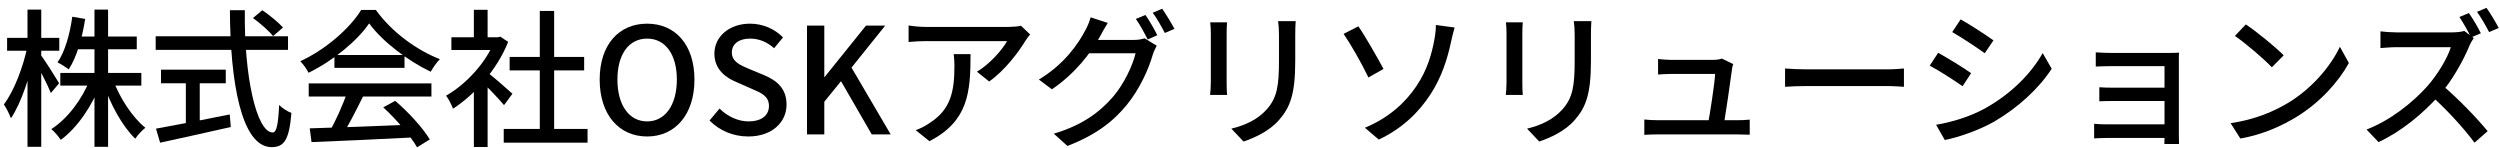 <?xml version="1.0" encoding="UTF-8"?>
<svg xmlns="http://www.w3.org/2000/svg" width="186" height="11" viewBox="0 0 186 11" fill="none">
  <path d="M183.684 0.969C183.97 1.376 184.377 2.058 184.575 2.476L183.849 2.784C183.629 2.344 183.277 1.706 182.98 1.266L183.684 0.969ZM184.993 0.584C185.29 0.991 185.697 1.684 185.906 2.08L185.191 2.388C184.949 1.926 184.586 1.288 184.289 0.881L184.993 0.584ZM184.047 2.828C183.97 2.938 183.805 3.213 183.728 3.4C183.288 4.467 182.452 5.985 181.528 7.041C180.296 8.427 178.69 9.769 176.963 10.572L176.072 9.637C177.843 8.955 179.504 7.635 180.593 6.414C181.33 5.578 182.078 4.368 182.342 3.51C181.924 3.51 178.712 3.51 178.294 3.51C177.876 3.51 177.271 3.565 177.106 3.576V2.333C177.315 2.366 177.964 2.41 178.294 2.41C178.789 2.41 181.935 2.41 182.386 2.41C182.793 2.41 183.145 2.366 183.343 2.3L184.047 2.828ZM181.671 6.315C182.837 7.272 184.344 8.856 185.081 9.758L184.102 10.616C183.299 9.527 182.045 8.163 180.868 7.107L181.671 6.315Z" fill="black"></path>
  <path d="M167.09 1.816C167.86 2.333 169.279 3.477 169.906 4.115L169.026 5.006C168.465 4.412 167.09 3.224 166.276 2.674L167.09 1.816ZM165.957 9.164C167.783 8.9 169.213 8.273 170.269 7.635C172.051 6.546 173.426 4.896 174.086 3.477L174.757 4.687C173.976 6.106 172.612 7.613 170.907 8.669C169.796 9.351 168.399 10 166.683 10.308L165.957 9.164Z" fill="black"></path>
  <path d="M155.925 3.895C156.167 3.917 156.816 3.939 157.157 3.939C157.894 3.939 160.468 3.939 161.37 3.939C161.623 3.939 161.953 3.928 162.118 3.917C162.107 4.049 162.107 4.335 162.107 4.555C162.107 4.973 162.107 9.142 162.107 10.055C162.107 10.231 162.118 10.539 162.118 10.715H161.029C161.04 10.561 161.04 10.231 161.04 10.011C161.04 8.867 161.04 5.259 161.04 4.918C160.644 4.918 157.883 4.918 157.157 4.918C156.816 4.918 156.156 4.94 155.925 4.951V3.895ZM156.189 6.491C156.431 6.513 156.871 6.524 157.267 6.524C157.817 6.524 161.249 6.524 161.557 6.524V7.514C161.238 7.514 157.817 7.514 157.267 7.514C156.871 7.514 156.42 7.525 156.189 7.536V6.491ZM155.804 9.208C155.98 9.23 156.343 9.252 156.728 9.252C157.377 9.252 161.084 9.252 161.568 9.252V10.264C160.996 10.264 157.377 10.264 156.728 10.264C156.398 10.264 155.98 10.286 155.804 10.297V9.208Z" fill="black"></path>
  <path d="M145.871 1.442C146.553 1.816 147.796 2.63 148.313 3.004L147.664 3.961C147.092 3.543 145.926 2.773 145.244 2.388L145.871 1.442ZM144.045 9.285C145.266 9.076 146.608 8.669 147.763 8.02C149.611 6.975 151.096 5.512 151.976 3.95L152.647 5.116C151.668 6.612 150.128 8.02 148.357 9.054C147.235 9.692 145.695 10.22 144.694 10.418L144.045 9.285ZM144.199 3.928C144.881 4.302 146.135 5.072 146.652 5.446L146.014 6.414C145.442 6.007 144.265 5.248 143.572 4.885L144.199 3.928Z" fill="black"></path>
  <path d="M132.809 5.094C133.172 5.127 133.843 5.16 134.448 5.16C135.471 5.16 139.53 5.16 140.421 5.16C140.96 5.16 141.389 5.116 141.653 5.094V6.458C141.411 6.447 140.905 6.403 140.432 6.403C139.53 6.403 135.471 6.403 134.448 6.403C133.832 6.403 133.183 6.425 132.809 6.458V5.094Z" fill="black"></path>
  <path d="M128.948 4.764C128.904 4.885 128.871 5.061 128.86 5.16C128.761 5.963 128.376 8.548 128.244 9.329H127.056C127.188 8.669 127.573 6.227 127.606 5.501C126.99 5.501 124.647 5.501 124.339 5.501C124.009 5.501 123.657 5.523 123.36 5.545V4.39C123.635 4.423 124.042 4.456 124.328 4.456C124.812 4.456 126.869 4.456 127.441 4.456C127.639 4.456 127.991 4.423 128.101 4.357L128.948 4.764ZM122.337 8.889C122.612 8.922 122.975 8.944 123.327 8.944C123.943 8.944 128.662 8.944 129.223 8.944C129.487 8.944 129.927 8.933 130.18 8.9V10.022C129.971 10.011 129.509 10 129.245 10C128.651 10 123.877 10 123.327 10C122.964 10 122.7 10.011 122.337 10.033V8.889Z" fill="black"></path>
  <path d="M118.399 1.574C118.377 1.86 118.366 2.19 118.366 2.597C118.366 3.092 118.366 4.082 118.366 4.544C118.366 7.074 117.959 8.009 117.156 8.933C116.441 9.758 115.319 10.264 114.516 10.528L113.614 9.571C114.659 9.318 115.572 8.889 116.243 8.141C117.013 7.272 117.156 6.403 117.156 4.489C117.156 4.005 117.156 3.026 117.156 2.597C117.156 2.19 117.134 1.86 117.09 1.574H118.399ZM113.295 1.662C113.273 1.893 113.262 2.179 113.262 2.476C113.262 2.872 113.262 5.644 113.262 6.172C113.262 6.447 113.273 6.843 113.295 7.063H112.03C112.052 6.876 112.085 6.491 112.085 6.161C112.085 5.622 112.085 2.872 112.085 2.476C112.085 2.278 112.074 1.893 112.041 1.662H113.295Z" fill="black"></path>
  <path d="M101.547 9.505C103.351 8.757 104.572 7.613 105.375 6.414C106.211 5.193 106.541 3.917 106.717 2.949C106.794 2.564 106.838 2.091 106.827 1.86L108.224 2.047C108.114 2.399 108.015 2.85 107.96 3.103C107.685 4.401 107.245 5.765 106.442 6.997C105.584 8.328 104.352 9.549 102.581 10.385L101.547 9.505ZM101.063 1.959C101.58 2.696 102.537 4.39 102.933 5.127L101.811 5.765C101.305 4.698 100.436 3.191 99.963 2.52L101.063 1.959Z" fill="black"></path>
  <path d="M96.399 1.574C96.377 1.86 96.366 2.19 96.366 2.597C96.366 3.092 96.366 4.082 96.366 4.544C96.366 7.074 95.959 8.009 95.156 8.933C94.441 9.758 93.319 10.264 92.516 10.528L91.614 9.571C92.659 9.318 93.572 8.889 94.243 8.141C95.013 7.272 95.156 6.403 95.156 4.489C95.156 4.005 95.156 3.026 95.156 2.597C95.156 2.19 95.134 1.86 95.09 1.574H96.399ZM91.295 1.662C91.273 1.893 91.262 2.179 91.262 2.476C91.262 2.872 91.262 5.644 91.262 6.172C91.262 6.447 91.273 6.843 91.295 7.063H90.03C90.052 6.876 90.085 6.491 90.085 6.161C90.085 5.622 90.085 2.872 90.085 2.476C90.085 2.278 90.074 1.893 90.041 1.662H91.295Z" fill="black"></path>
  <path d="M85.223 1.112C85.498 1.508 85.894 2.19 86.103 2.619L85.388 2.938C85.168 2.487 84.805 1.827 84.508 1.409L85.223 1.112ZM86.466 0.65C86.752 1.057 87.17 1.75 87.379 2.146L86.664 2.454C86.422 1.992 86.07 1.354 85.762 0.947L86.466 0.65ZM86.059 3.4C85.96 3.587 85.828 3.862 85.762 4.082C85.465 5.127 84.805 6.612 83.826 7.811C82.803 9.065 81.483 10.066 79.415 10.858L78.403 9.945C80.526 9.318 81.824 8.339 82.814 7.195C83.617 6.26 84.277 4.874 84.486 3.961H80.57L80.988 2.971C81.45 2.971 83.991 2.971 84.332 2.971C84.651 2.971 84.948 2.927 85.157 2.85L86.059 3.4ZM82.418 1.706C82.209 2.036 81.967 2.465 81.857 2.685C81.164 3.95 79.943 5.512 78.26 6.645L77.292 5.919C79.195 4.775 80.229 3.246 80.735 2.278C80.867 2.058 81.065 1.607 81.142 1.288L82.418 1.706Z" fill="black"></path>
  <path d="M76.641 2.564C76.542 2.685 76.377 2.894 76.289 3.037C75.816 3.829 74.771 5.237 73.594 6.062L72.681 5.336C73.638 4.775 74.595 3.675 74.925 3.059C74.199 3.059 69.48 3.059 68.886 3.059C68.457 3.059 68.061 3.081 67.599 3.125V1.893C67.995 1.959 68.457 2.003 68.886 2.003C69.48 2.003 74.408 2.003 75.035 2.003C75.288 2.003 75.772 1.97 75.959 1.915L76.641 2.564ZM72.208 4.027C72.208 6.898 72.032 9.01 69.15 10.506L68.127 9.681C68.457 9.571 68.842 9.384 69.194 9.131C70.767 8.119 71.009 6.733 71.009 4.907C71.009 4.61 70.998 4.346 70.954 4.027H72.208Z" fill="black"></path>
  <path d="M60.041 10V1.904H61.328V5.732H61.35L64.43 1.904H65.86L63.352 5.028L66.267 10H64.859L62.571 6.04L61.328 7.569V10H60.041Z" fill="black"></path>
  <path d="M55.67 10.154C54.548 10.154 53.525 9.714 52.788 8.966L53.536 8.075C54.108 8.658 54.911 9.032 55.692 9.032C56.66 9.032 57.21 8.581 57.21 7.888C57.21 7.151 56.66 6.92 55.912 6.601L54.79 6.106C54.009 5.787 53.151 5.171 53.151 3.994C53.151 2.718 54.262 1.761 55.802 1.761C56.759 1.761 57.65 2.157 58.255 2.784L57.595 3.587C57.089 3.147 56.517 2.872 55.802 2.872C54.977 2.872 54.449 3.268 54.449 3.906C54.449 4.599 55.098 4.863 55.758 5.138L56.869 5.6C57.826 6.007 58.519 6.601 58.519 7.789C58.519 9.087 57.441 10.154 55.67 10.154Z" fill="black"></path>
  <path d="M48.147 10.154C46.057 10.154 44.616 8.537 44.616 5.919C44.616 3.312 46.057 1.761 48.147 1.761C50.226 1.761 51.667 3.312 51.667 5.919C51.667 8.537 50.226 10.154 48.147 10.154ZM48.147 9.032C49.489 9.032 50.358 7.811 50.358 5.919C50.358 4.027 49.489 2.872 48.147 2.872C46.794 2.872 45.936 4.027 45.936 5.919C45.936 7.811 46.794 9.032 48.147 9.032Z" fill="black"></path>
  <path d="M37.477 9.593H43.714V10.616H37.477V9.593ZM37.917 4.236H43.461V5.237H37.917V4.236ZM40.161 0.815H41.228V10.088H40.161V0.815ZM33.583 2.773H37.213V3.719H33.583V2.773ZM35.255 6.271L36.278 5.039V10.935H35.255V6.271ZM35.255 0.727H36.278V3.224H35.255V0.727ZM36.179 5.325C36.564 5.589 37.829 6.7 38.126 6.975L37.499 7.822C37.081 7.305 36.069 6.271 35.596 5.842L36.179 5.325ZM36.828 2.773H37.037L37.224 2.729L37.807 3.114C36.982 5.193 35.299 7.063 33.704 8.086C33.605 7.811 33.352 7.316 33.187 7.118C34.683 6.271 36.201 4.621 36.828 2.971V2.773Z" fill="black"></path>
  <path d="M23.045 9.549C24.981 9.494 28.039 9.384 30.866 9.263L30.833 10.22C28.094 10.363 25.146 10.495 23.177 10.572L23.045 9.549ZM22.968 6.205H32.098V7.184H22.968V6.205ZM24.882 4.093H30.096V5.05H24.882V4.093ZM25.839 6.832L27.016 7.162C26.499 8.207 25.883 9.428 25.366 10.22L24.453 9.912C24.937 9.076 25.531 7.778 25.839 6.832ZM28.512 7.987L29.403 7.503C30.415 8.361 31.471 9.538 31.977 10.374L31.031 10.957C30.547 10.121 29.469 8.856 28.512 7.987ZM27.467 1.739C26.576 3.037 24.805 4.511 22.957 5.413C22.836 5.16 22.561 4.775 22.341 4.555C24.233 3.686 26.037 2.102 26.873 0.738H27.962C29.128 2.366 30.976 3.719 32.725 4.401C32.472 4.654 32.23 5.028 32.043 5.336C30.36 4.533 28.457 3.103 27.467 1.739Z" fill="black"></path>
  <path d="M18.821 1.343L19.514 0.76C20.053 1.123 20.724 1.673 21.054 2.047L20.317 2.685C20.009 2.3 19.36 1.728 18.821 1.343ZM11.583 2.696H21.428V3.708H11.583V2.696ZM11.979 5.182H16.797V6.194H11.979V5.182ZM13.827 5.743H14.861V9.582H13.827V5.743ZM11.605 9.571C12.925 9.34 15.081 8.922 17.094 8.515L17.171 9.45C15.323 9.868 13.332 10.308 11.913 10.616L11.605 9.571ZM17.105 0.76H18.216C18.15 5.611 19.074 9.857 20.295 9.857C20.57 9.857 20.702 9.252 20.768 7.811C20.999 8.053 21.395 8.295 21.681 8.405C21.516 10.407 21.142 10.946 20.207 10.946C17.93 10.946 17.127 5.996 17.105 0.76Z" fill="black"></path>
  <path d="M4.488 5.424H10.516V6.37H4.488V5.424ZM5.588 2.718H10.175V3.664H5.588V2.718ZM7.029 0.716H8.041V10.924H7.029V0.716ZM6.699 5.886L7.513 6.139C6.875 7.866 5.753 9.505 4.521 10.407C4.356 10.154 4.048 9.791 3.817 9.604C5.005 8.856 6.127 7.371 6.699 5.886ZM8.415 5.941C8.91 7.305 9.867 8.746 10.813 9.505C10.582 9.692 10.23 10.055 10.065 10.319C9.108 9.406 8.195 7.734 7.678 6.172L8.415 5.941ZM5.379 1.244L6.336 1.409C6.116 2.861 5.698 4.258 5.115 5.16C4.928 5.017 4.521 4.753 4.279 4.643C4.851 3.818 5.192 2.542 5.379 1.244ZM0.528 2.817H4.411V3.774H0.528V2.817ZM2.046 0.716H3.069V10.924H2.046V0.716ZM2.035 3.488L2.618 3.708C2.299 5.512 1.584 7.668 0.814 8.801C0.704 8.504 0.473 8.031 0.286 7.767C1.034 6.81 1.727 4.973 2.035 3.488ZM3.014 4.06C3.278 4.39 4.202 5.853 4.4 6.194L3.784 6.92C3.542 6.304 2.838 4.951 2.541 4.445L3.014 4.06Z" fill="black"></path>
</svg>
